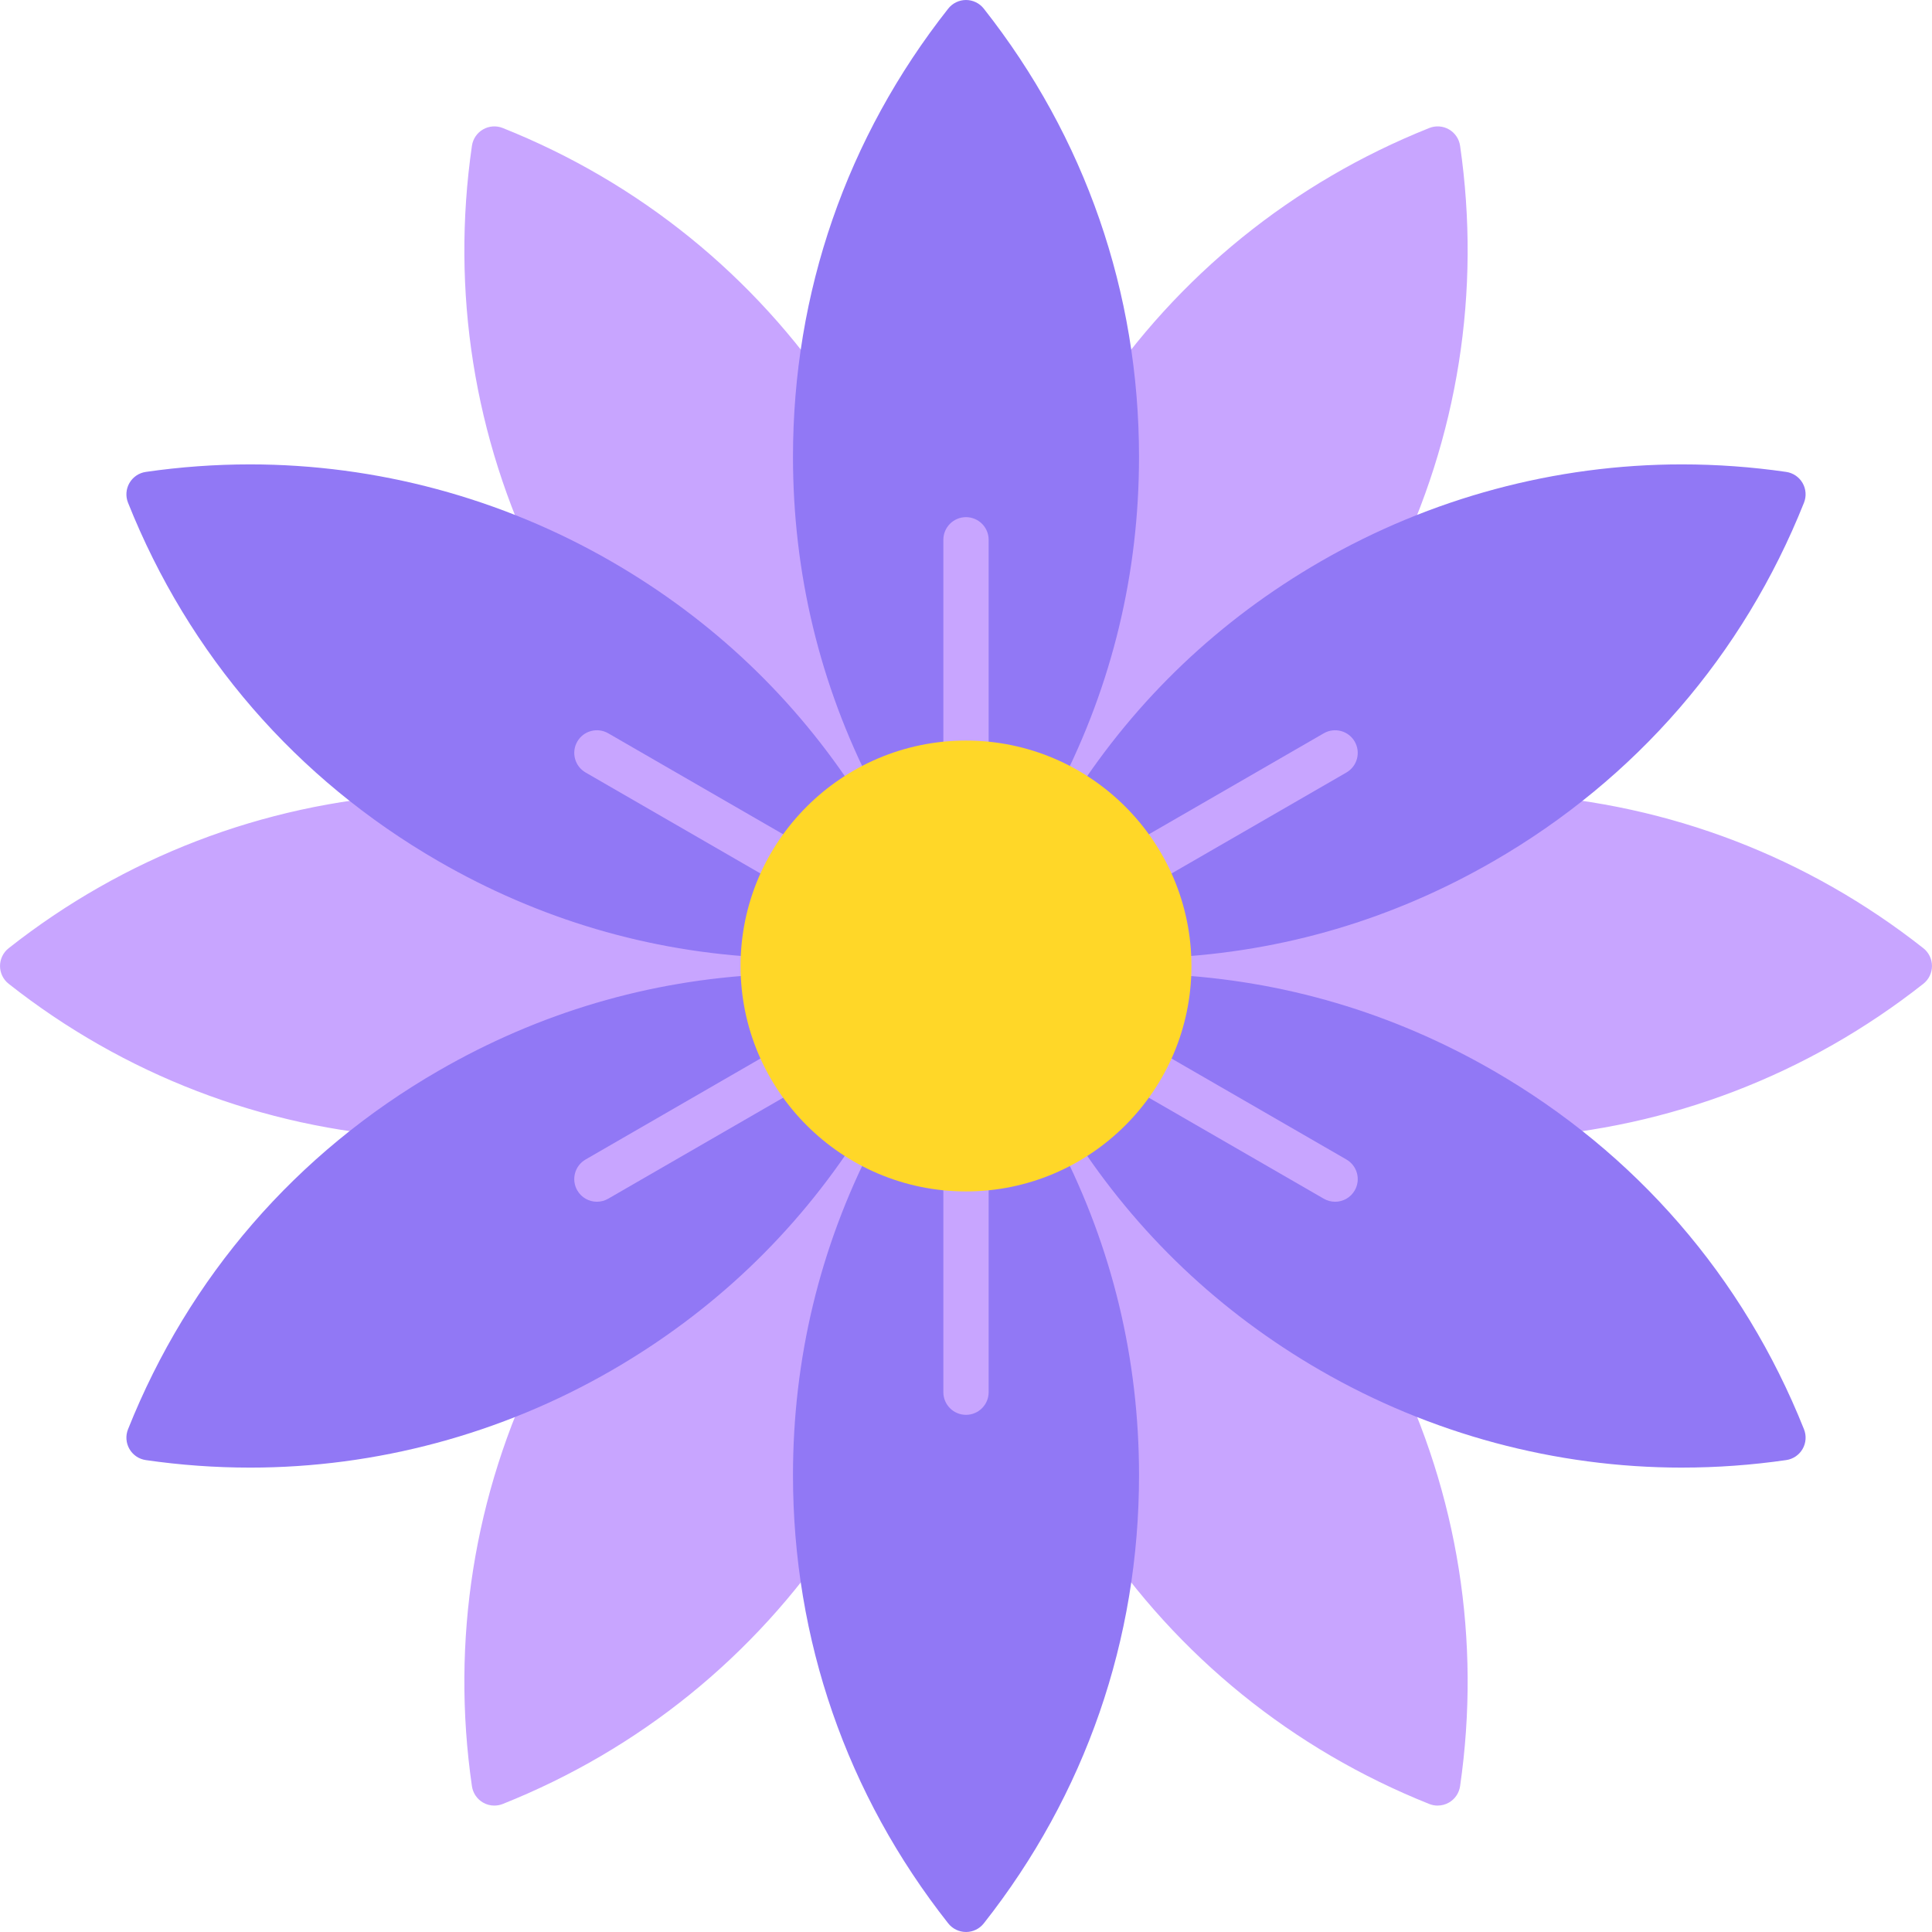<svg xmlns="http://www.w3.org/2000/svg" clip-rule="evenodd" fill-rule="evenodd" height="512" image-rendering="optimizeQuality" shape-rendering="geometricPrecision" text-rendering="geometricPrecision" viewBox="0 0 180.622 180.622" width="512"><g id="Layer_x0020_1"><path d="m78.425 77.658c-.112 0-.225-.009-.337-.027-.592-.096-1.117-.438-1.441-.943-5.491-8.516-12.756-15.421-21.593-20.523-1.204-.695-2.449-1.361-3.702-1.98-.417-.206-.755-.544-.961-.961-6.074-12.307-8.242-25.999-6.27-39.595.093-.642.475-1.205 1.036-1.529.561-.324 1.24-.374 1.843-.133 12.761 5.09 23.534 13.814 31.155 25.228.259.387.382.848.352 1.313-.091 1.391-.137 2.803-.137 4.196 0 10.203 2.347 19.945 6.975 28.957.274.534.309 1.159.096 1.719-.213.56-.654 1.005-1.213 1.221-1.613.625-3.118 1.496-4.474 2.588-.379.306-.848.469-1.328.469zm55.983 91.147c-.266 0-.532-.05-.784-.151-12.762-5.091-23.535-13.815-31.155-25.228-.258-.387-.382-.849-.352-1.314.091-1.387.137-2.799.137-4.196 0-10.202-2.347-19.945-6.975-28.957-.274-.534-.309-1.159-.096-1.719.213-.561.654-1.005 1.213-1.222 1.613-.625 3.118-1.496 4.474-2.588.467-.376 1.072-.538 1.665-.441.593.096 1.117.438 1.442.943 5.491 8.516 12.756 15.421 21.593 20.523 1.206.696 2.451 1.362 3.702 1.979.418.206.756.544.961.961 6.074 12.307 8.242 25.999 6.27 39.595-.093.641-.475 1.205-1.036 1.529-.326.188-.692.284-1.059.284zm-88.193-0c-.367 0-.733-.096-1.058-.284-.561-.324-.943-.888-1.036-1.529-1.972-13.597.196-27.288 6.27-39.594.206-.417.544-.755.961-.961 1.256-.621 2.502-1.286 3.702-1.98 8.838-5.103 16.103-12.008 21.593-20.524.325-.505.849-.847 1.442-.943.593-.095 1.198.065 1.665.442 1.353 1.091 2.859 1.962 4.474 2.588.559.217 1.0.661 1.213 1.221.213.561.178 1.185-.096 1.719-4.628 9.012-6.975 18.755-6.975 28.958 0 1.396.046 2.807.137 4.196.03.464-.093.926-.352 1.313-7.621 11.414-18.395 20.137-31.155 25.227-.253.1-.518.15-.784.15zm96.037-62.46c-.417 0-.827-.123-1.175-.356-1.156-.772-2.356-1.517-3.566-2.216-8.836-5.101-18.447-7.94-28.567-8.438-.599-.029-1.157-.311-1.536-.776-.379-.464-.543-1.067-.452-1.66.131-.851.198-1.722.198-2.587 0-.865-.066-1.736-.198-2.587-.091-.593.073-1.196.452-1.661.379-.465.937-.747 1.536-.776 10.12-.498 19.731-3.337 28.567-8.439 1.21-.699 2.41-1.444 3.565-2.216.387-.259.846-.381 1.313-.352 13.695.893 26.637 5.861 37.425 14.367.509.402.806 1.014.806 1.662 0 .648-.297 1.261-.806 1.662-10.789 8.506-23.73 13.474-37.425 14.367-.046.003-.092.004-.138.004zm-103.881 0c-.046 0-.092-.002-.138-.004-13.695-.893-26.637-5.862-37.425-14.368-.509-.401-.806-1.014-.806-1.662s.297-1.261.806-1.662c10.789-8.506 23.731-13.474 37.425-14.367.465-.029.926.093 1.313.352 1.159.774 2.359 1.52 3.565 2.216 8.836 5.101 18.447 7.94 28.567 8.438.599.029 1.157.311 1.536.776.379.465.543 1.068.452 1.661-.131.85-.198 1.721-.198 2.587 0 .865.066 1.736.198 2.587.091.592-.073 1.196-.452 1.66-.379.464-.937.746-1.536.776-10.119.498-19.73 3.337-28.567 8.439-1.206.696-2.406 1.442-3.565 2.216-.348.234-.757.357-1.175.357zm63.827-28.687c-.48 0-.949-.163-1.328-.469-1.354-1.091-2.859-1.962-4.474-2.588-.559-.217-1-.661-1.213-1.221-.213-.561-.178-1.185.096-1.719 4.628-9.013 6.975-18.756 6.975-28.958 0-1.392-.046-2.803-.137-4.196-.03-.464.093-.926.352-1.313 7.621-11.413 18.395-20.137 31.155-25.227.602-.24 1.281-.191 1.843.133.562.324.943.888 1.036 1.529 1.972 13.596-.197 27.288-6.269 39.594-.206.417-.544.755-.962.961-1.252.618-2.498 1.284-3.702 1.98-8.837 5.102-16.102 12.008-21.593 20.524-.325.504-.85.847-1.442.943-.111.019-.224.027-.336.027z" fill="#c8a5ff"></path><path d="m97.161 74.746c-.255 0-.514-.046-.764-.144-1.94-.752-3.988-1.133-6.086-1.133s-4.145.381-6.085 1.133c-1.01.392-2.153-.043-2.648-1.007-4.938-9.616-7.442-20.01-7.442-30.892 0-15.367 5.019-29.854 14.513-41.897.401-.509 1.014-.806 1.662-.806.648 0 1.261.297 1.662.806 9.495 12.043 14.513 26.531 14.513 41.896 0 10.883-2.504 21.276-7.442 30.892-.372.725-1.111 1.15-1.883 1.15z" fill="#9178f5"></path><path d="m109.047 89.519c-1.038 0-1.931-.758-2.091-1.794-.639-4.145-2.8-7.887-6.088-10.536-.843-.679-1.038-1.886-.451-2.796 5.859-9.087 13.61-16.453 23.035-21.895 10.292-5.942 21.979-9.083 33.798-9.083 3.246 0 6.524.237 9.742.704.641.093 1.205.475 1.529 1.036.324.561.373 1.24.133 1.843-5.682 14.243-15.719 25.834-29.027 33.517-9.425 5.441-19.678 8.47-30.476 9.001-.035.002-.07.003-.106.003z" fill="#9178f5"></path><path d="m157.251 137.206c-11.819 0-23.506-3.14-33.798-9.082-9.426-5.443-17.176-12.809-23.035-21.895-.587-.91-.392-2.116.451-2.796 3.287-2.649 5.449-6.39 6.088-10.536.165-1.072 1.121-1.847 2.196-1.792 10.797.532 21.051 3.56 30.476 9.001 13.308 7.683 23.345 19.273 29.026 33.517.24.602.191 1.281-.133 1.843s-.888.943-1.529 1.036c-3.218.466-6.496.703-9.742.703z" fill="#9178f5"></path><path d="m90.311 180.621c-.648 0-1.261-.297-1.662-.806-9.495-12.043-14.513-26.53-14.513-41.896 0-10.883 2.504-21.277 7.441-30.892.495-.964 1.637-1.399 2.648-1.007 1.941.752 3.988 1.134 6.086 1.134s4.145-.381 6.086-1.134c1.012-.391 2.153.043 2.648 1.007 4.938 9.616 7.442 20.009 7.442 30.892 0 15.366-5.019 29.854-14.513 41.897-.402.509-1.014.806-1.662.806z" fill="#9178f5"></path><path d="m23.372 137.206c-3.246 0-6.524-.237-9.742-.703-.641-.093-1.205-.475-1.529-1.036-.324-.562-.373-1.241-.133-1.843 5.682-14.244 15.719-25.834 29.027-33.517 9.425-5.441 19.679-8.47 30.476-9.002 1.087-.051 2.031.721 2.196 1.792.638 4.145 2.8 7.887 6.088 10.536.843.679 1.037 1.885.451 2.795-5.859 9.086-13.61 16.453-23.035 21.895-10.293 5.942-21.98 9.083-33.798 9.083z" fill="#9178f5"></path><path d="m71.575 89.519c-.035 0-.07-.001-.105-.003-10.798-.531-21.051-3.56-30.475-9.001-13.307-7.683-23.345-19.273-29.027-33.517-.24-.602-.191-1.281.133-1.843.324-.561.888-.943 1.529-1.036 3.218-.467 6.496-.704 9.742-.704 11.819 0 23.506 3.141 33.798 9.083 9.426 5.443 17.176 12.809 23.035 21.895.587.91.392 2.116-.451 2.795-3.287 2.649-5.449 6.39-6.088 10.536-.16 1.037-1.053 1.794-2.091 1.794z" fill="#9178f5"></path><g fill="#c8a5ff"><path d="m90.311 73.469c-1.169 0-2.117-.948-2.117-2.117v-20.887c0-1.169.948-2.117 2.117-2.117s2.117.948 2.117 2.117v20.887c0 1.169-.948 2.117-2.117 2.117z"></path><path d="m106.732 82.948c-.732 0-1.443-.38-1.835-1.059-.584-1.012-.238-2.307.775-2.891l18.088-10.443c1.013-.584 2.307-.237 2.891.775.584 1.012.238 2.307-.775 2.891l-18.088 10.444c-.333.193-.697.284-1.056.284z"></path><path d="m124.817 112.351c-.359 0-.723-.092-1.056-.284l-18.088-10.443c-1.012-.585-1.359-1.879-.775-2.891.585-1.012 1.879-1.359 2.891-.775l18.088 10.444c1.012.585 1.359 1.879.775 2.891-.392.679-1.103 1.059-1.835 1.059z"></path><path d="m90.311 132.273c-1.169 0-2.117-.948-2.117-2.117v-20.887c0-1.169.948-2.117 2.117-2.117s2.117.948 2.117 2.117v20.887c0 1.169-.948 2.117-2.117 2.117z"></path><path d="m55.806 112.351c-.731 0-1.443-.38-1.835-1.059-.585-1.013-.237-2.307.775-2.891l18.088-10.444c1.012-.583 2.307-.237 2.891.775.585 1.012.237 2.307-.775 2.891l-18.088 10.443c-.333.192-.697.284-1.056.284z"></path><path d="m73.89 82.948c-.359 0-.723-.091-1.056-.284l-18.088-10.444c-1.012-.585-1.359-1.879-.775-2.891.585-1.012 1.879-1.359 2.891-.775l18.088 10.443c1.012.585 1.359 1.879.775 2.891-.392.679-1.103 1.059-1.835 1.059z"></path></g><path d="m90.311 111.387c-11.621 0-21.076-9.455-21.076-21.076 0-11.621 9.454-21.076 21.076-21.076 11.621 0 21.076 9.455 21.076 21.076 0 11.621-9.455 21.076-21.076 21.076z" fill="#ffd728"></path></g></svg>